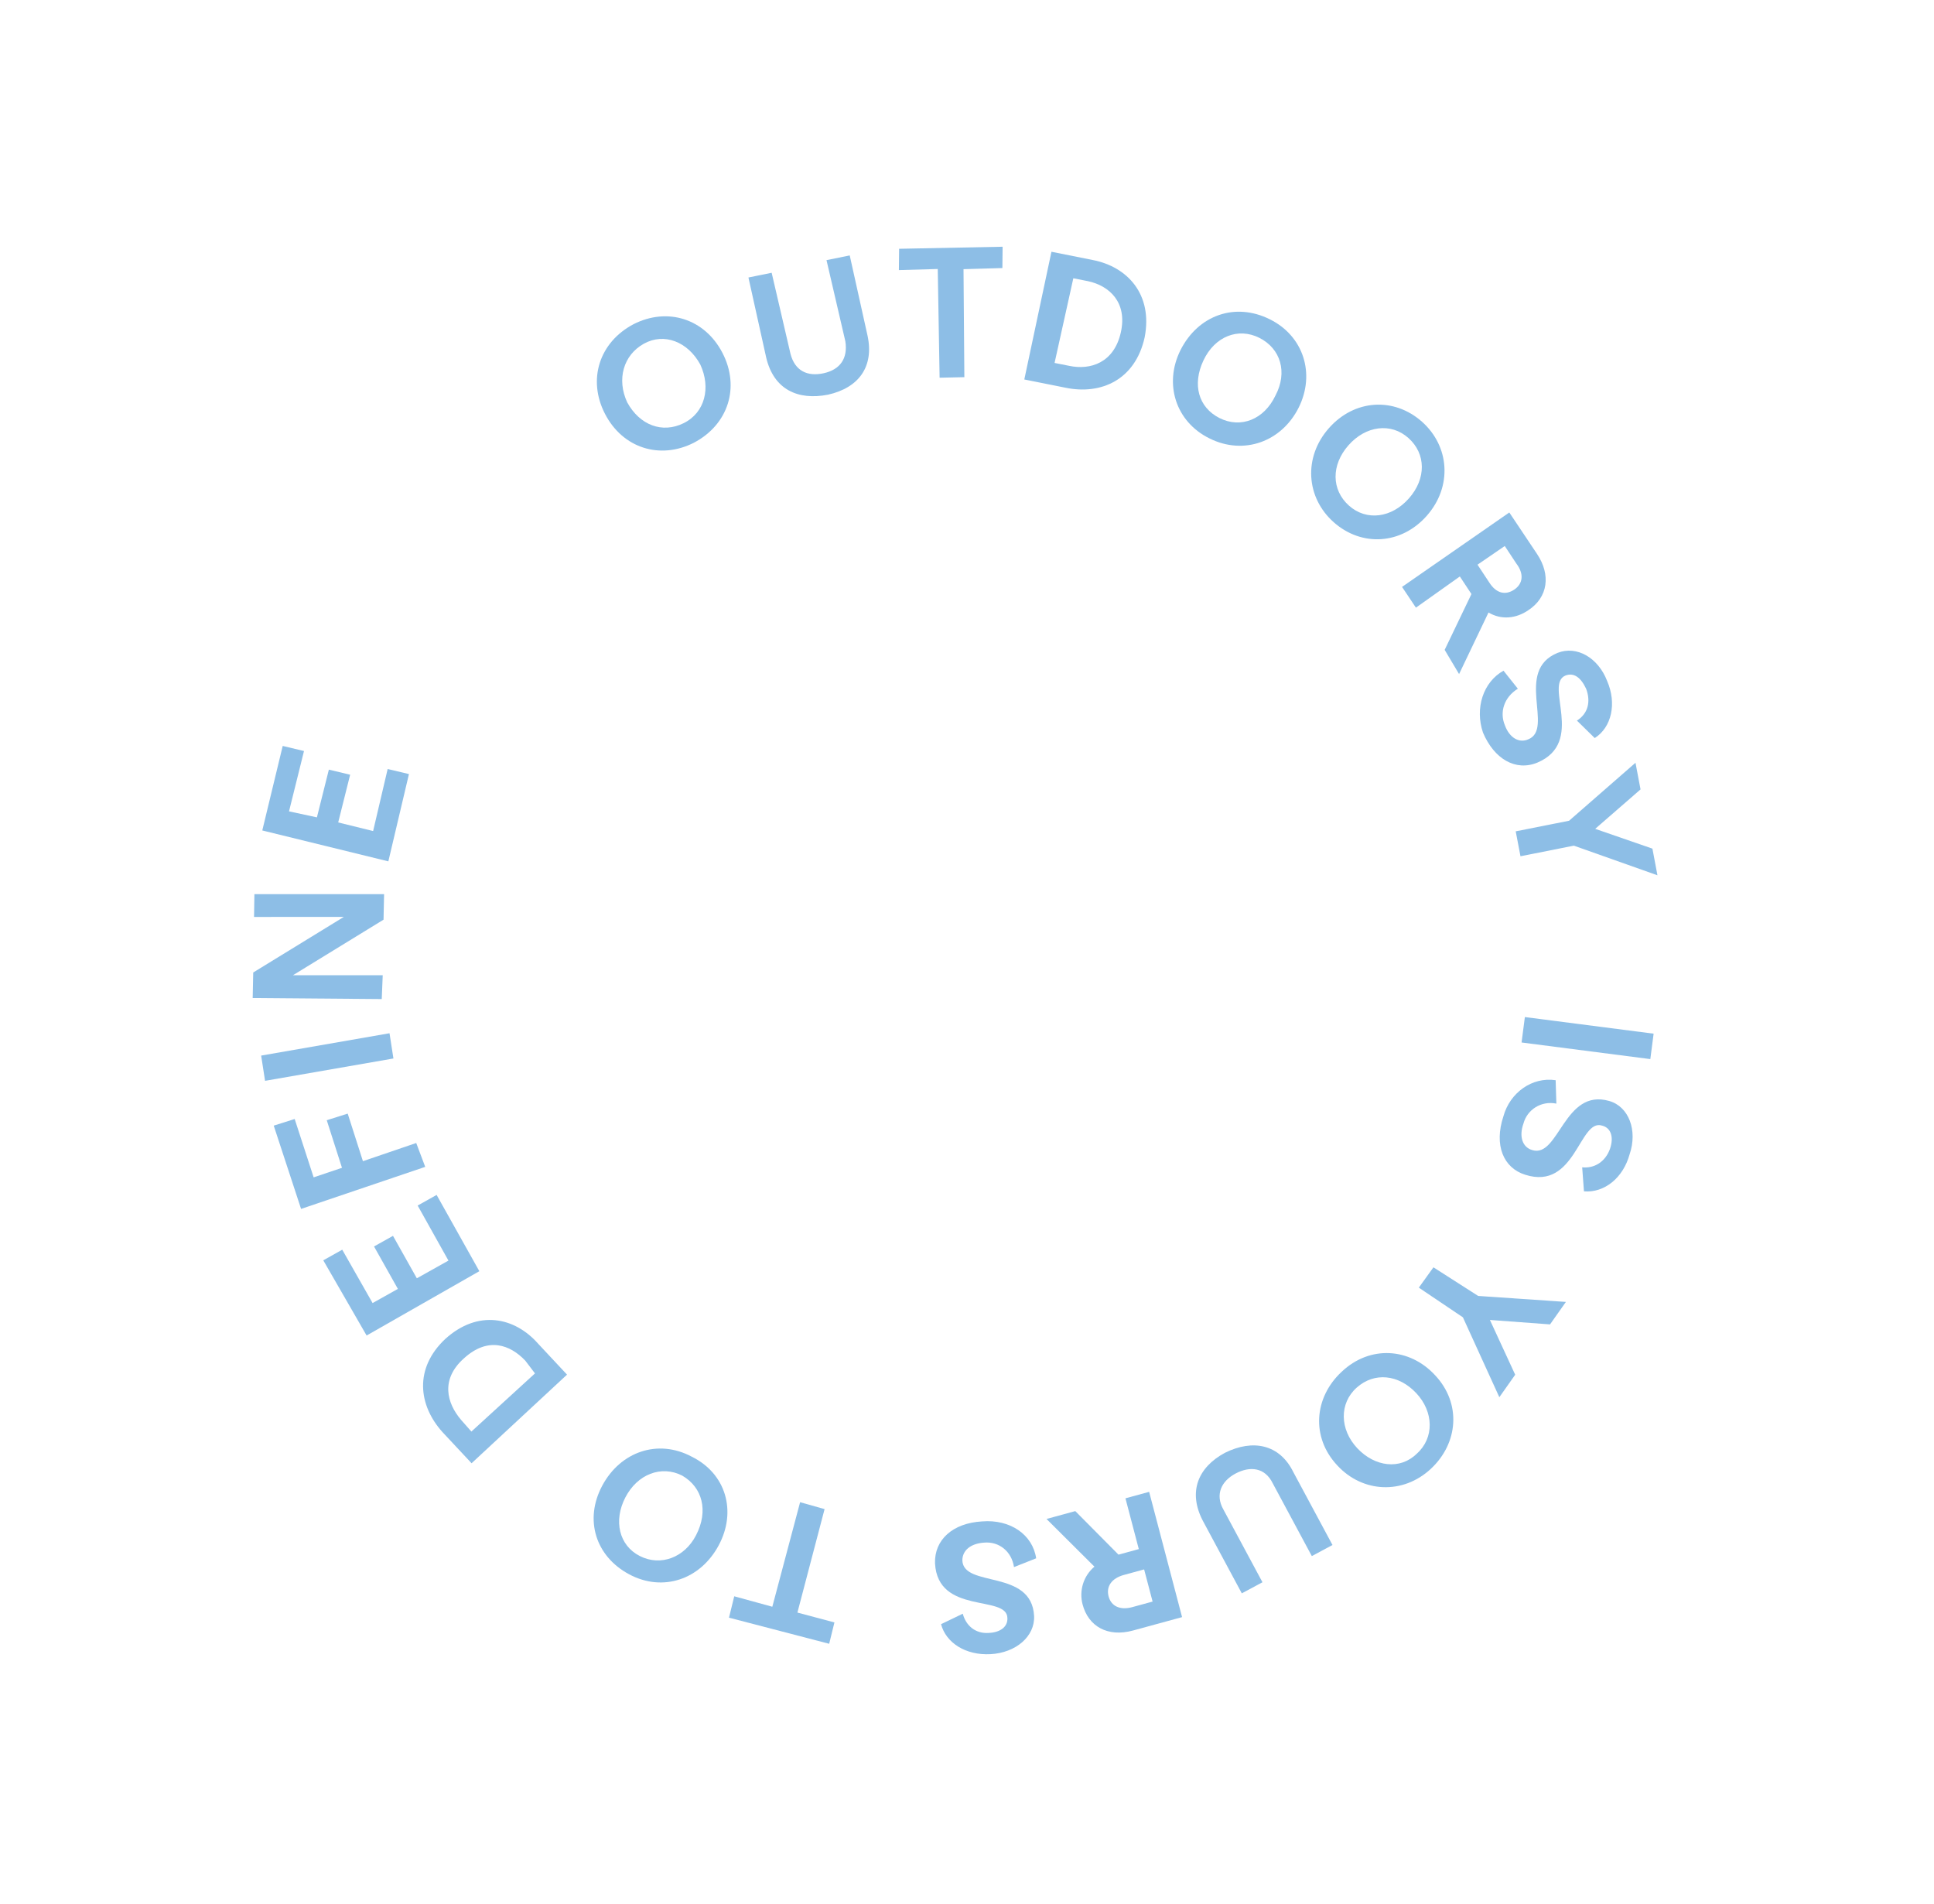 <svg width="259" height="255" viewBox="0 0 259 255" fill="none" xmlns="http://www.w3.org/2000/svg">
<path d="M221.452 138.416L221.01 141.821L203.767 139.596L204.21 136.192L221.452 138.416Z" fill="#8DBEE6"/>
<path d="M208.332 144.648L208.427 147.781C206.375 147.37 204.513 148.607 204.024 150.441C203.391 152.194 203.892 153.636 205.204 154.007C208.772 155.099 209.454 145.679 215.503 147.429C218.128 148.171 219.332 151.366 218.234 154.581C217.362 157.735 214.856 159.756 212.123 159.53L211.885 156.314C213.508 156.479 214.976 155.592 215.609 153.84C216.158 152.232 215.717 151.016 214.547 150.728C211.493 149.739 211.014 159.468 204.249 157.305C201.338 156.399 200.05 153.349 201.339 149.473C202.211 146.319 205.171 144.175 208.332 144.648Z" fill="#8DBEE6"/>
<path d="M197.953 173.535L209.704 174.336L207.58 177.346L199.527 176.75L202.914 184.086L200.79 187.096L195.912 176.4L190.008 172.424L191.965 169.703L197.953 173.535Z" fill="#8DBEE6"/>
<path d="M192.189 184.157C195.73 187.926 195.311 193.262 191.601 196.703C187.892 200.145 182.49 199.919 179.092 196.232C175.551 192.463 175.969 187.127 179.679 183.686C183.472 180.1 188.791 180.47 192.189 184.157ZM181.763 193.924C184.124 196.437 187.511 196.848 189.73 194.664C192.091 192.562 192.021 189.06 189.66 186.547C187.299 184.034 184.055 183.706 181.694 185.807C179.332 187.909 179.403 191.411 181.763 193.924Z" fill="#8DBEE6"/>
<path d="M173.211 197.142L178.446 206.887L175.678 208.371L170.444 198.626C169.395 196.484 167.403 196.299 165.482 197.309C163.562 198.319 162.702 200.132 163.835 202.131L169.069 211.876L166.302 213.36L161.068 203.615C159.088 199.783 160.413 196.506 164.028 194.548C167.785 192.672 171.375 193.393 173.211 197.142Z" fill="#8DBEE6"/>
<path d="M144.002 202.347L149.787 208.178L152.507 207.436L150.719 200.635L153.893 199.769L158.303 216.544L151.729 218.339C148.329 219.267 145.752 217.783 144.977 214.836C144.501 213.023 145.074 211.044 146.565 209.787L140.148 203.399L144.002 202.347ZM153.222 210.156L150.502 210.899C148.915 211.332 148.104 212.404 148.461 213.764C148.819 215.124 150.048 215.639 151.634 215.206L154.355 214.463L153.222 210.156Z" fill="#8DBEE6"/>
<path d="M138.762 208.67L135.793 209.845C135.483 207.744 133.79 206.384 131.775 206.57C129.987 206.694 128.889 207.601 128.877 208.94C129.008 212.668 138.154 210.05 138.486 216.394C138.605 219.154 136.017 221.318 132.666 221.504C129.316 221.69 126.681 219.981 126.025 217.489L128.935 216.087C129.352 217.673 130.616 218.785 132.404 218.661C133.967 218.599 134.98 217.837 134.909 216.642C134.814 213.511 125.585 216.273 125.216 209.332C125.122 206.201 127.567 203.955 131.513 203.728C135.317 203.418 138.298 205.518 138.762 208.67Z" fill="#8DBEE6"/>
<path d="M106.789 215.937L111.746 217.253L111.043 220.115L97.625 216.618L98.329 213.756L103.429 215.155L107.15 201.155L110.427 202.081L106.789 215.937Z" fill="#8DBEE6"/>
<path d="M96.242 206.942C93.796 211.496 88.787 213.227 84.268 210.818C79.749 208.409 78.212 203.485 80.657 198.932C83.103 194.379 88.112 192.647 92.631 195.057C97.234 197.322 98.688 202.389 96.242 206.942ZM83.746 200.518C82.135 203.629 82.886 206.945 85.688 208.366C88.49 209.787 91.686 208.55 93.213 205.583C94.907 202.328 94.073 199.156 91.355 197.591C88.552 196.17 85.356 197.407 83.746 200.518Z" fill="#8DBEE6"/>
<path d="M63.153 195.939L59.267 191.78C56.013 188.176 55.442 183.233 59.627 179.298C64.04 175.301 68.939 176.392 72.05 179.913L75.936 184.073L63.153 195.939ZM70.345 182.2C68.331 180.079 65.362 178.947 62.13 181.893C58.982 184.694 59.816 187.866 61.747 190.131L63.13 191.696L71.644 183.909L70.345 182.2Z" fill="#8DBEE6"/>
<path d="M49.097 178.836L43.293 168.766L45.833 167.344L49.897 174.49L53.283 172.594L50.09 166.91L52.629 165.489L55.823 171.173L60.056 168.803L55.933 161.431L58.472 160.009L64.193 170.223L49.097 178.836Z" fill="#8DBEE6"/>
<path d="M40.319 161.883L36.658 150.73L39.463 149.843L42.003 157.656L45.798 156.377L43.759 150.007L46.564 149.12L48.603 155.49L55.74 153.056L56.945 156.251L40.319 161.883Z" fill="#8DBEE6"/>
<path d="M35.497 144.731L34.973 141.351L52.164 138.359L52.688 141.739L35.497 144.731Z" fill="#8DBEE6"/>
<path d="M33.84 133.642L33.912 130.222L46.044 122.781L34.021 122.784L34.07 119.735L51.436 119.731L51.363 123.151L39.232 130.592L51.254 130.589L51.123 133.783L33.84 133.642Z" fill="#8DBEE6"/>
<path d="M35.125 111.204L37.86 99.887L40.711 100.567L38.705 108.647L42.44 109.45L44.04 103.06L46.891 103.74L45.291 110.13L49.968 111.283L51.915 102.976L54.766 103.655L52.007 115.343L35.125 111.204Z" fill="#8DBEE6"/>
<path d="M81.028 55.435C78.648 50.842 80.245 45.828 84.859 43.403C89.376 41.113 94.371 42.662 96.751 47.255C99.13 51.849 97.534 56.862 92.919 59.288C88.403 61.578 83.407 60.029 81.028 55.435ZM93.784 48.814C92.121 45.765 88.953 44.507 86.219 46.028C83.484 47.549 82.562 50.788 83.994 53.876C85.658 56.926 88.691 58.087 91.559 56.663C94.428 55.239 95.216 51.902 93.784 48.814Z" fill="#8DBEE6"/>
<path d="M102.619 47.925L100.23 37.158L103.34 36.525L105.864 47.388C106.456 49.665 108.125 50.458 110.309 49.978C112.492 49.499 113.569 48.014 113.208 45.699L110.684 34.836L113.795 34.203L116.185 44.969C117.066 49.099 115.011 51.932 110.875 52.853C106.838 53.64 103.634 52.151 102.619 47.925Z" fill="#8DBEE6"/>
<path d="M125.583 36.02L120.378 36.168L120.409 33.314L134.269 33.04L134.238 35.894L129.033 36.043L129.146 50.506L125.831 50.58L125.583 36.02Z" fill="#8DBEE6"/>
<path d="M140.809 33.712L146.329 34.817C150.984 35.71 154.413 39.416 153.29 45.181C152.034 50.85 147.483 52.908 142.694 51.919L137.174 50.814L140.809 33.712ZM143.188 48.989C146.015 49.59 149.187 48.59 150.098 44.522C151.009 40.454 148.528 38.252 145.701 37.651L143.739 37.264L141.227 48.601L143.188 48.989Z" fill="#8DBEE6"/>
<path d="M158.096 46.871C160.459 42.206 165.413 40.437 170.053 42.757C174.559 44.98 176.181 50.055 173.916 54.585C171.65 59.115 166.598 61.019 161.958 58.699C157.452 56.476 155.83 51.401 158.096 46.871ZM170.81 52.961C172.463 49.839 171.495 46.674 168.658 45.243C165.82 43.813 162.684 45.044 161.165 48.263C159.646 51.483 160.48 54.551 163.317 55.981C166.155 57.412 169.291 56.181 170.81 52.961Z" fill="#8DBEE6"/>
<path d="M177.961 57.338C181.396 53.446 186.7 53.163 190.423 56.465C194.147 59.768 194.512 65.169 191.078 69.061C187.643 72.954 182.339 73.237 178.615 69.934C174.892 66.632 174.526 61.231 177.961 57.338ZM188.693 66.725C191.016 64.085 190.974 60.767 188.626 58.662C186.278 56.557 182.9 56.997 180.577 59.636C178.255 62.276 178.296 65.594 180.644 67.699C182.992 69.804 186.371 69.365 188.693 66.725Z" fill="#8DBEE6"/>
<path d="M193.468 87.022L197.055 79.547L195.501 77.194L189.619 81.37L187.761 78.592L202.124 68.624L205.839 74.179C207.697 76.957 207.337 79.983 204.64 81.734C203.029 82.831 201.043 83.041 199.34 82.017L195.398 90.263L193.468 87.022ZM197.868 75.616L199.422 77.969C200.369 79.474 201.599 79.745 202.782 78.956C203.966 78.167 204.115 76.837 203.071 75.468L201.516 73.114L197.868 75.616Z" fill="#8DBEE6"/>
<path d="M201.349 89.811L203.27 92.224C201.427 93.359 200.788 95.364 201.54 97.139C202.158 98.818 203.461 99.552 204.681 98.994C208.146 97.59 202.776 89.812 208.583 87.428C211.158 86.409 214.031 88.07 215.23 91.196C216.528 94.186 215.838 97.387 213.567 98.831L211.183 96.495C212.697 95.532 213.042 93.932 212.424 92.253C211.709 90.71 210.771 90.034 209.649 90.457C206.745 91.649 212.347 99.389 205.88 102.12C202.977 103.312 200.104 101.65 198.6 98.1C197.498 94.84 198.616 91.331 201.349 89.811Z" fill="#8DBEE6"/>
<path d="M210.131 109.902L219.024 102.139L219.699 105.708L213.628 110.987L221.291 113.638L221.965 117.207L210.77 113.24L203.622 114.659L202.983 111.322L210.131 109.902Z" fill="#8DBEE6"/>
</svg>